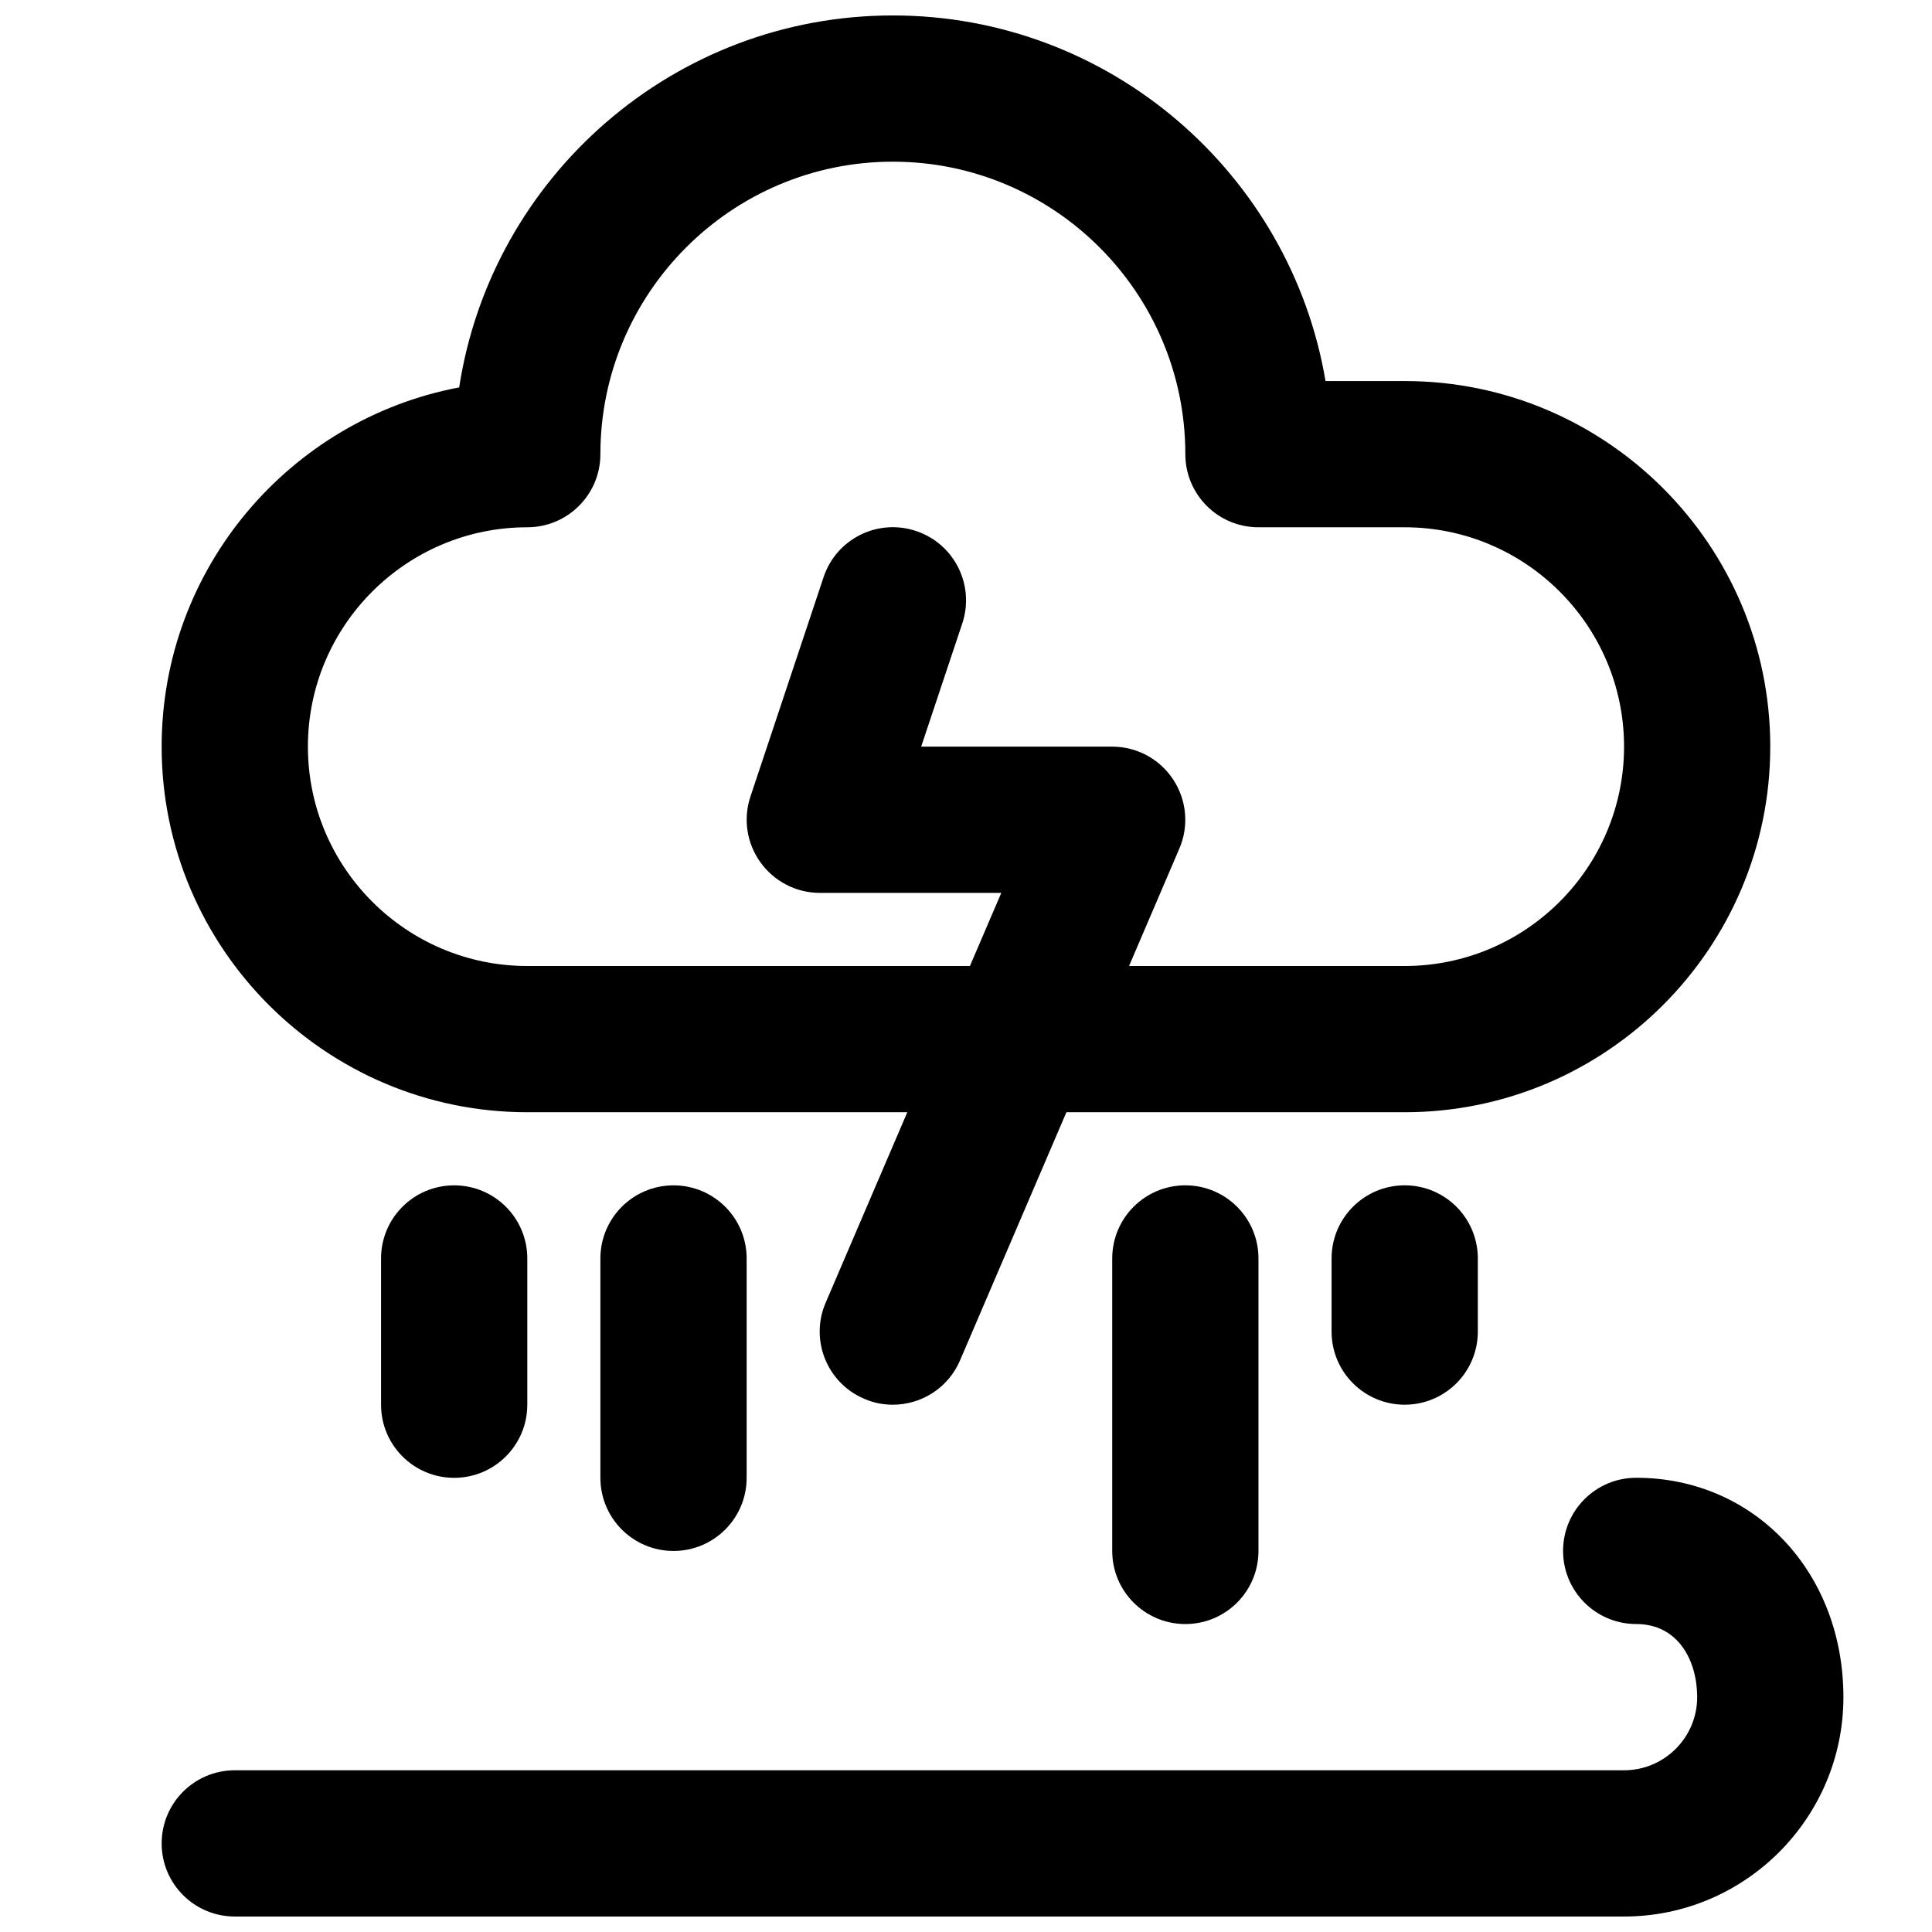 <?xml version="1.0" encoding="UTF-8"?>
<!-- Uploaded to: SVG Repo, www.svgrepo.com, Generator: SVG Repo Mixer Tools -->
<svg width="800px" height="800px" version="1.1" viewBox="144 144 512 512" xmlns="http://www.w3.org/2000/svg">
 <defs>
  <clipPath id="b">
   <path d="m186 148.09h428v368.91h-428z"/>
  </clipPath>
  <clipPath id="a">
   <path d="m186 535h447v116.9h-447z"/>
  </clipPath>
 </defs>
 <path d="m322.49 555.02c-10.695 0-19.379-8.66-19.379-19.379v-58.133c0-10.715 8.68-19.379 19.379-19.379 10.695 0 19.379 8.66 19.379 19.379v58.133c0 10.719-8.68 19.379-19.379 19.379z"/>
 <path d="m458.13 574.39c-10.695 0-19.379-8.66-19.379-19.379v-77.508c0-10.715 8.68-19.379 19.379-19.379 10.695 0 19.379 8.66 19.379 19.379v77.508c0 10.719-8.68 19.379-19.379 19.379z"/>
 <path d="m264.36 535.64c-10.695 0-19.379-8.66-19.379-19.379v-38.754c0-10.715 8.68-19.379 19.379-19.379 10.695 0 19.379 8.66 19.379 19.379v38.754c-0.004 10.715-8.684 19.379-19.379 19.379z"/>
 <path d="m516.26 516.26c-10.695 0-19.379-8.66-19.379-19.379v-19.379c0-10.715 8.68-19.379 19.379-19.379 10.695 0 19.379 8.66 19.379 19.379v19.379c0 10.719-8.684 19.379-19.379 19.379z"/>
 <g clip-path="url(#b)">
  <path d="m516.26 244.98h-20.984c-9.262-54.914-57.145-96.887-114.66-96.887-58.094 0-106.38 42.824-114.93 98.574-44.84 8.465-78.848 47.938-78.848 95.199 0 53.422 43.465 96.887 96.887 96.887h100.72l-21.645 50.496c-4.223 9.824 0.348 21.219 10.172 25.422 2.484 1.105 5.078 1.59 7.637 1.59 7.519 0 14.668-4.398 17.809-11.742l28.191-65.766h89.641c53.422 0 96.887-43.465 96.887-96.887 0-53.422-43.465-96.887-96.887-96.887zm0 155.02h-73.051l13.332-31.121c2.578-5.988 1.957-12.848-1.629-18.293-3.566-5.445-9.648-8.719-16.16-8.719h-50.633l10.891-32.633c3.391-10.152-2.094-21.141-12.246-24.512-10.191-3.41-21.141 2.094-24.512 12.246l-19.379 58.133c-1.977 5.91-0.969 12.422 2.676 17.457 3.641 5.039 9.473 8.062 15.691 8.062h48.113l-8.312 19.379h-117.31c-32.051 0-58.133-26.082-58.133-58.133 0-32.051 26.082-58.133 58.133-58.133 10.695 0 19.379-8.66 19.379-19.379 0-42.746 34.762-77.508 77.508-77.508s77.508 34.762 77.508 77.508c0 10.715 8.68 19.379 19.379 19.379h38.754c32.051 0 58.133 26.082 58.133 58.133 0 32.051-26.082 58.133-58.133 58.133z"/>
 </g>
 <g clip-path="url(#a)">
  <path d="m574.39 651.9h-368.17c-10.695 0-19.379-8.66-19.379-19.379 0-10.715 8.68-19.379 19.379-19.379h368.17c10.676 0 19.379-8.68 19.379-19.379 0-9.648-5-19.379-16.16-19.379-10.695 0-19.379-8.66-19.379-19.379 0-10.715 8.68-19.379 19.379-19.379 31.312 0.012 54.914 25.008 54.914 58.141 0 32.051-26.082 58.133-58.133 58.133z"/>
 </g>
</svg>